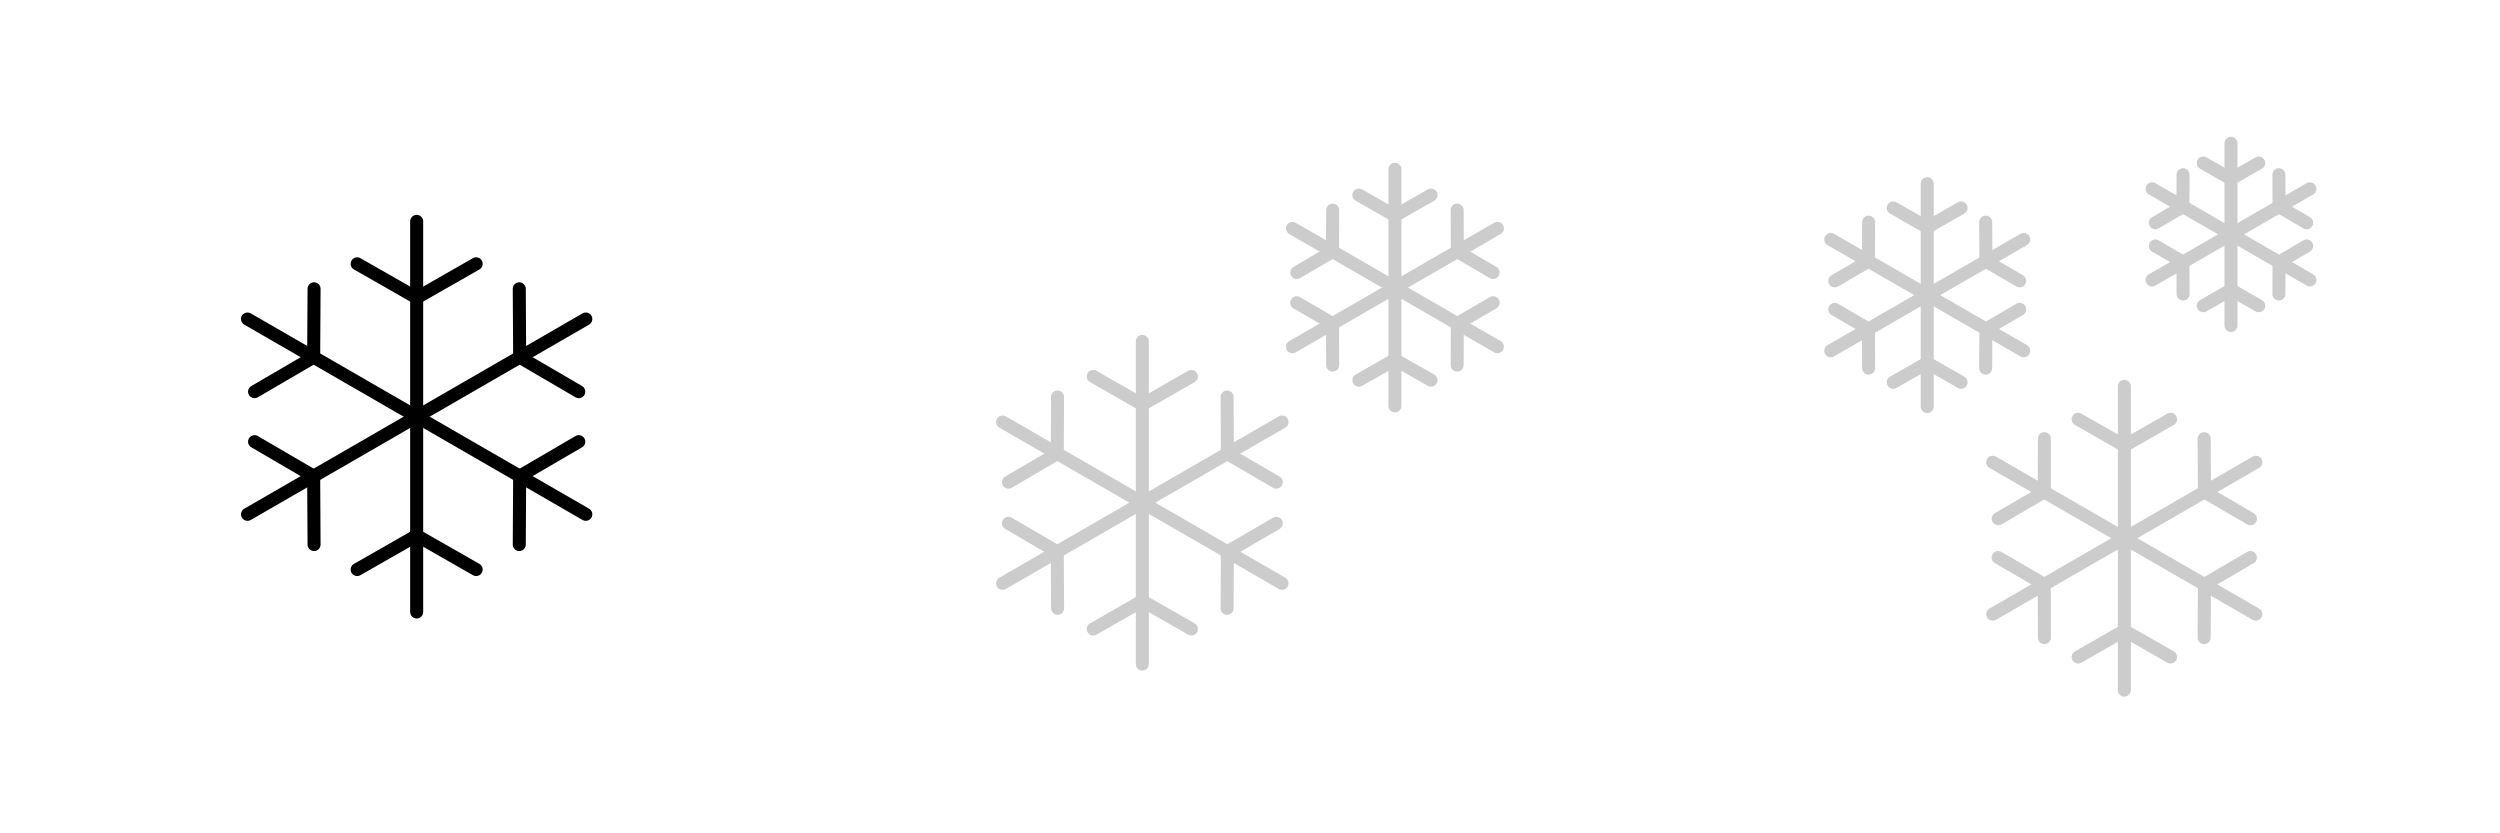 <svg id="Lager_1" data-name="Lager 1" xmlns="http://www.w3.org/2000/svg" viewBox="0 0 192 64"><defs><style>.cls-1{fill:none;stroke:#000;stroke-linecap:round;stroke-miterlimit:10;}.cls-2{opacity:0.2;}</style></defs><title>heatlevel_1</title><line class="cls-1" x1="32" y1="17" x2="32" y2="47"/><line class="cls-1" x1="27.43" y1="20.26" x2="32" y2="22.87"/><line class="cls-1" x1="36.57" y1="20.26" x2="32" y2="22.87"/><line class="cls-1" x1="27.43" y1="43.74" x2="32" y2="41.13"/><line class="cls-1" x1="36.57" y1="43.74" x2="32" y2="41.13"/><line class="cls-1" x1="19.01" y1="39.5" x2="44.99" y2="24.5"/><line class="cls-1" x1="24.12" y1="41.82" x2="24.09" y2="36.57"/><line class="cls-1" x1="19.55" y1="33.92" x2="24.09" y2="36.57"/><line class="cls-1" x1="44.45" y1="30.08" x2="39.91" y2="27.43"/><line class="cls-1" x1="39.88" y1="22.18" x2="39.91" y2="27.43"/><line class="cls-1" x1="44.99" y1="39.5" x2="19.01" y2="24.5"/><line class="cls-1" x1="44.45" y1="33.92" x2="39.91" y2="36.57"/><line class="cls-1" x1="39.88" y1="41.82" x2="39.91" y2="36.57"/><line class="cls-1" x1="24.12" y1="22.18" x2="24.09" y2="27.43"/><line class="cls-1" x1="19.55" y1="30.08" x2="24.09" y2="27.43"/><g class="cls-2"><line class="cls-1" x1="87.73" y1="26.22" x2="87.73" y2="51"/><line class="cls-1" x1="83.96" y1="28.91" x2="87.73" y2="31.07"/><line class="cls-1" x1="91.5" y1="28.91" x2="87.73" y2="31.07"/><line class="cls-1" x1="83.96" y1="48.31" x2="87.73" y2="46.15"/><line class="cls-1" x1="91.5" y1="48.31" x2="87.73" y2="46.15"/><line class="cls-1" x1="77" y1="44.8" x2="98.46" y2="32.41"/><line class="cls-1" x1="81.22" y1="46.72" x2="81.2" y2="42.38"/><line class="cls-1" x1="77.45" y1="40.19" x2="81.2" y2="42.38"/><line class="cls-1" x1="98.02" y1="37.03" x2="94.26" y2="34.84"/><line class="cls-1" x1="94.24" y1="30.49" x2="94.26" y2="34.84"/><line class="cls-1" x1="98.46" y1="44.8" x2="77" y2="32.41"/><line class="cls-1" x1="98.02" y1="40.19" x2="94.26" y2="42.38"/><line class="cls-1" x1="94.24" y1="46.72" x2="94.26" y2="42.38"/><line class="cls-1" x1="81.22" y1="30.49" x2="81.2" y2="34.84"/><line class="cls-1" x1="77.45" y1="37.03" x2="81.2" y2="34.84"/><line class="cls-1" x1="107.13" y1="13" x2="107.13" y2="31.17"/><line class="cls-1" x1="104.36" y1="14.98" x2="107.13" y2="16.56"/><line class="cls-1" x1="109.9" y1="14.98" x2="107.13" y2="16.56"/><line class="cls-1" x1="104.36" y1="29.2" x2="107.13" y2="27.62"/><line class="cls-1" x1="109.9" y1="29.2" x2="107.13" y2="27.62"/><line class="cls-1" x1="99.26" y1="26.63" x2="115" y2="17.54"/><line class="cls-1" x1="102.35" y1="28.04" x2="102.34" y2="24.85"/><line class="cls-1" x1="99.59" y1="23.25" x2="102.34" y2="24.85"/><line class="cls-1" x1="114.67" y1="20.93" x2="111.92" y2="19.32"/><line class="cls-1" x1="111.91" y1="16.14" x2="111.92" y2="19.32"/><line class="cls-1" x1="115" y1="26.63" x2="99.26" y2="17.54"/><line class="cls-1" x1="114.67" y1="23.25" x2="111.92" y2="24.85"/><line class="cls-1" x1="111.91" y1="28.04" x2="111.92" y2="24.85"/><line class="cls-1" x1="102.35" y1="16.14" x2="102.34" y2="19.32"/><line class="cls-1" x1="99.59" y1="20.93" x2="102.34" y2="19.32"/></g><g class="cls-2"><line class="cls-1" x1="163.15" y1="29.67" x2="163.15" y2="53"/><line class="cls-1" x1="166.7" y1="32.2" x2="163.15" y2="34.23"/><line class="cls-1" x1="159.6" y1="32.2" x2="163.15" y2="34.23"/><line class="cls-1" x1="166.7" y1="50.46" x2="163.15" y2="48.43"/><line class="cls-1" x1="159.6" y1="50.46" x2="163.15" y2="48.43"/><line class="cls-1" x1="173.25" y1="47.17" x2="153.04" y2="35.5"/><line class="cls-1" x1="169.28" y1="48.97" x2="169.3" y2="44.88"/><line class="cls-1" x1="172.83" y1="42.82" x2="169.3" y2="44.88"/><line class="cls-1" x1="153.46" y1="39.84" x2="157" y2="37.78"/><line class="cls-1" x1="157.01" y1="33.69" x2="157" y2="37.78"/><line class="cls-1" x1="153.04" y1="47.17" x2="173.25" y2="35.5"/><line class="cls-1" x1="153.46" y1="42.82" x2="157" y2="44.88"/><line class="cls-1" x1="157.01" y1="48.97" x2="157" y2="44.88"/><line class="cls-1" x1="169.28" y1="33.69" x2="169.3" y2="37.78"/><line class="cls-1" x1="172.83" y1="39.84" x2="169.3" y2="37.78"/><line class="cls-1" x1="148.01" y1="14.11" x2="148.01" y2="31.22"/><line class="cls-1" x1="150.61" y1="15.97" x2="148.01" y2="17.46"/><line class="cls-1" x1="145.4" y1="15.97" x2="148.01" y2="17.46"/><line class="cls-1" x1="150.61" y1="29.36" x2="148.01" y2="27.87"/><line class="cls-1" x1="145.4" y1="29.36" x2="148.01" y2="27.87"/><line class="cls-1" x1="155.42" y1="26.94" x2="140.6" y2="18.39"/><line class="cls-1" x1="152.5" y1="28.27" x2="152.52" y2="25.27"/><line class="cls-1" x1="155.11" y1="23.76" x2="152.52" y2="25.27"/><line class="cls-1" x1="140.91" y1="21.57" x2="143.5" y2="20.06"/><line class="cls-1" x1="143.51" y1="17.06" x2="143.5" y2="20.06"/><line class="cls-1" x1="140.6" y1="26.94" x2="155.42" y2="18.39"/><line class="cls-1" x1="140.91" y1="23.76" x2="143.5" y2="25.27"/><line class="cls-1" x1="143.51" y1="28.27" x2="143.5" y2="25.27"/><line class="cls-1" x1="152.5" y1="17.06" x2="152.52" y2="20.06"/><line class="cls-1" x1="155.11" y1="21.57" x2="152.52" y2="20.06"/><line class="cls-1" x1="171.34" y1="11" x2="171.34" y2="25"/><line class="cls-1" x1="173.47" y1="12.52" x2="171.34" y2="13.74"/><line class="cls-1" x1="169.21" y1="12.52" x2="171.34" y2="13.74"/><line class="cls-1" x1="173.47" y1="23.48" x2="171.34" y2="22.26"/><line class="cls-1" x1="169.21" y1="23.48" x2="171.34" y2="22.26"/><line class="cls-1" x1="177.4" y1="21.5" x2="165.28" y2="14.5"/><line class="cls-1" x1="175.02" y1="22.58" x2="175.03" y2="20.13"/><line class="cls-1" x1="177.15" y1="18.89" x2="175.03" y2="20.13"/><line class="cls-1" x1="165.53" y1="17.11" x2="167.65" y2="15.87"/><line class="cls-1" x1="167.66" y1="13.42" x2="167.65" y2="15.87"/><line class="cls-1" x1="165.28" y1="21.5" x2="177.4" y2="14.5"/><line class="cls-1" x1="165.53" y1="18.89" x2="167.65" y2="20.13"/><line class="cls-1" x1="167.66" y1="22.58" x2="167.65" y2="20.13"/><line class="cls-1" x1="175.02" y1="13.42" x2="175.03" y2="15.87"/><line class="cls-1" x1="177.15" y1="17.11" x2="175.03" y2="15.87"/></g></svg>